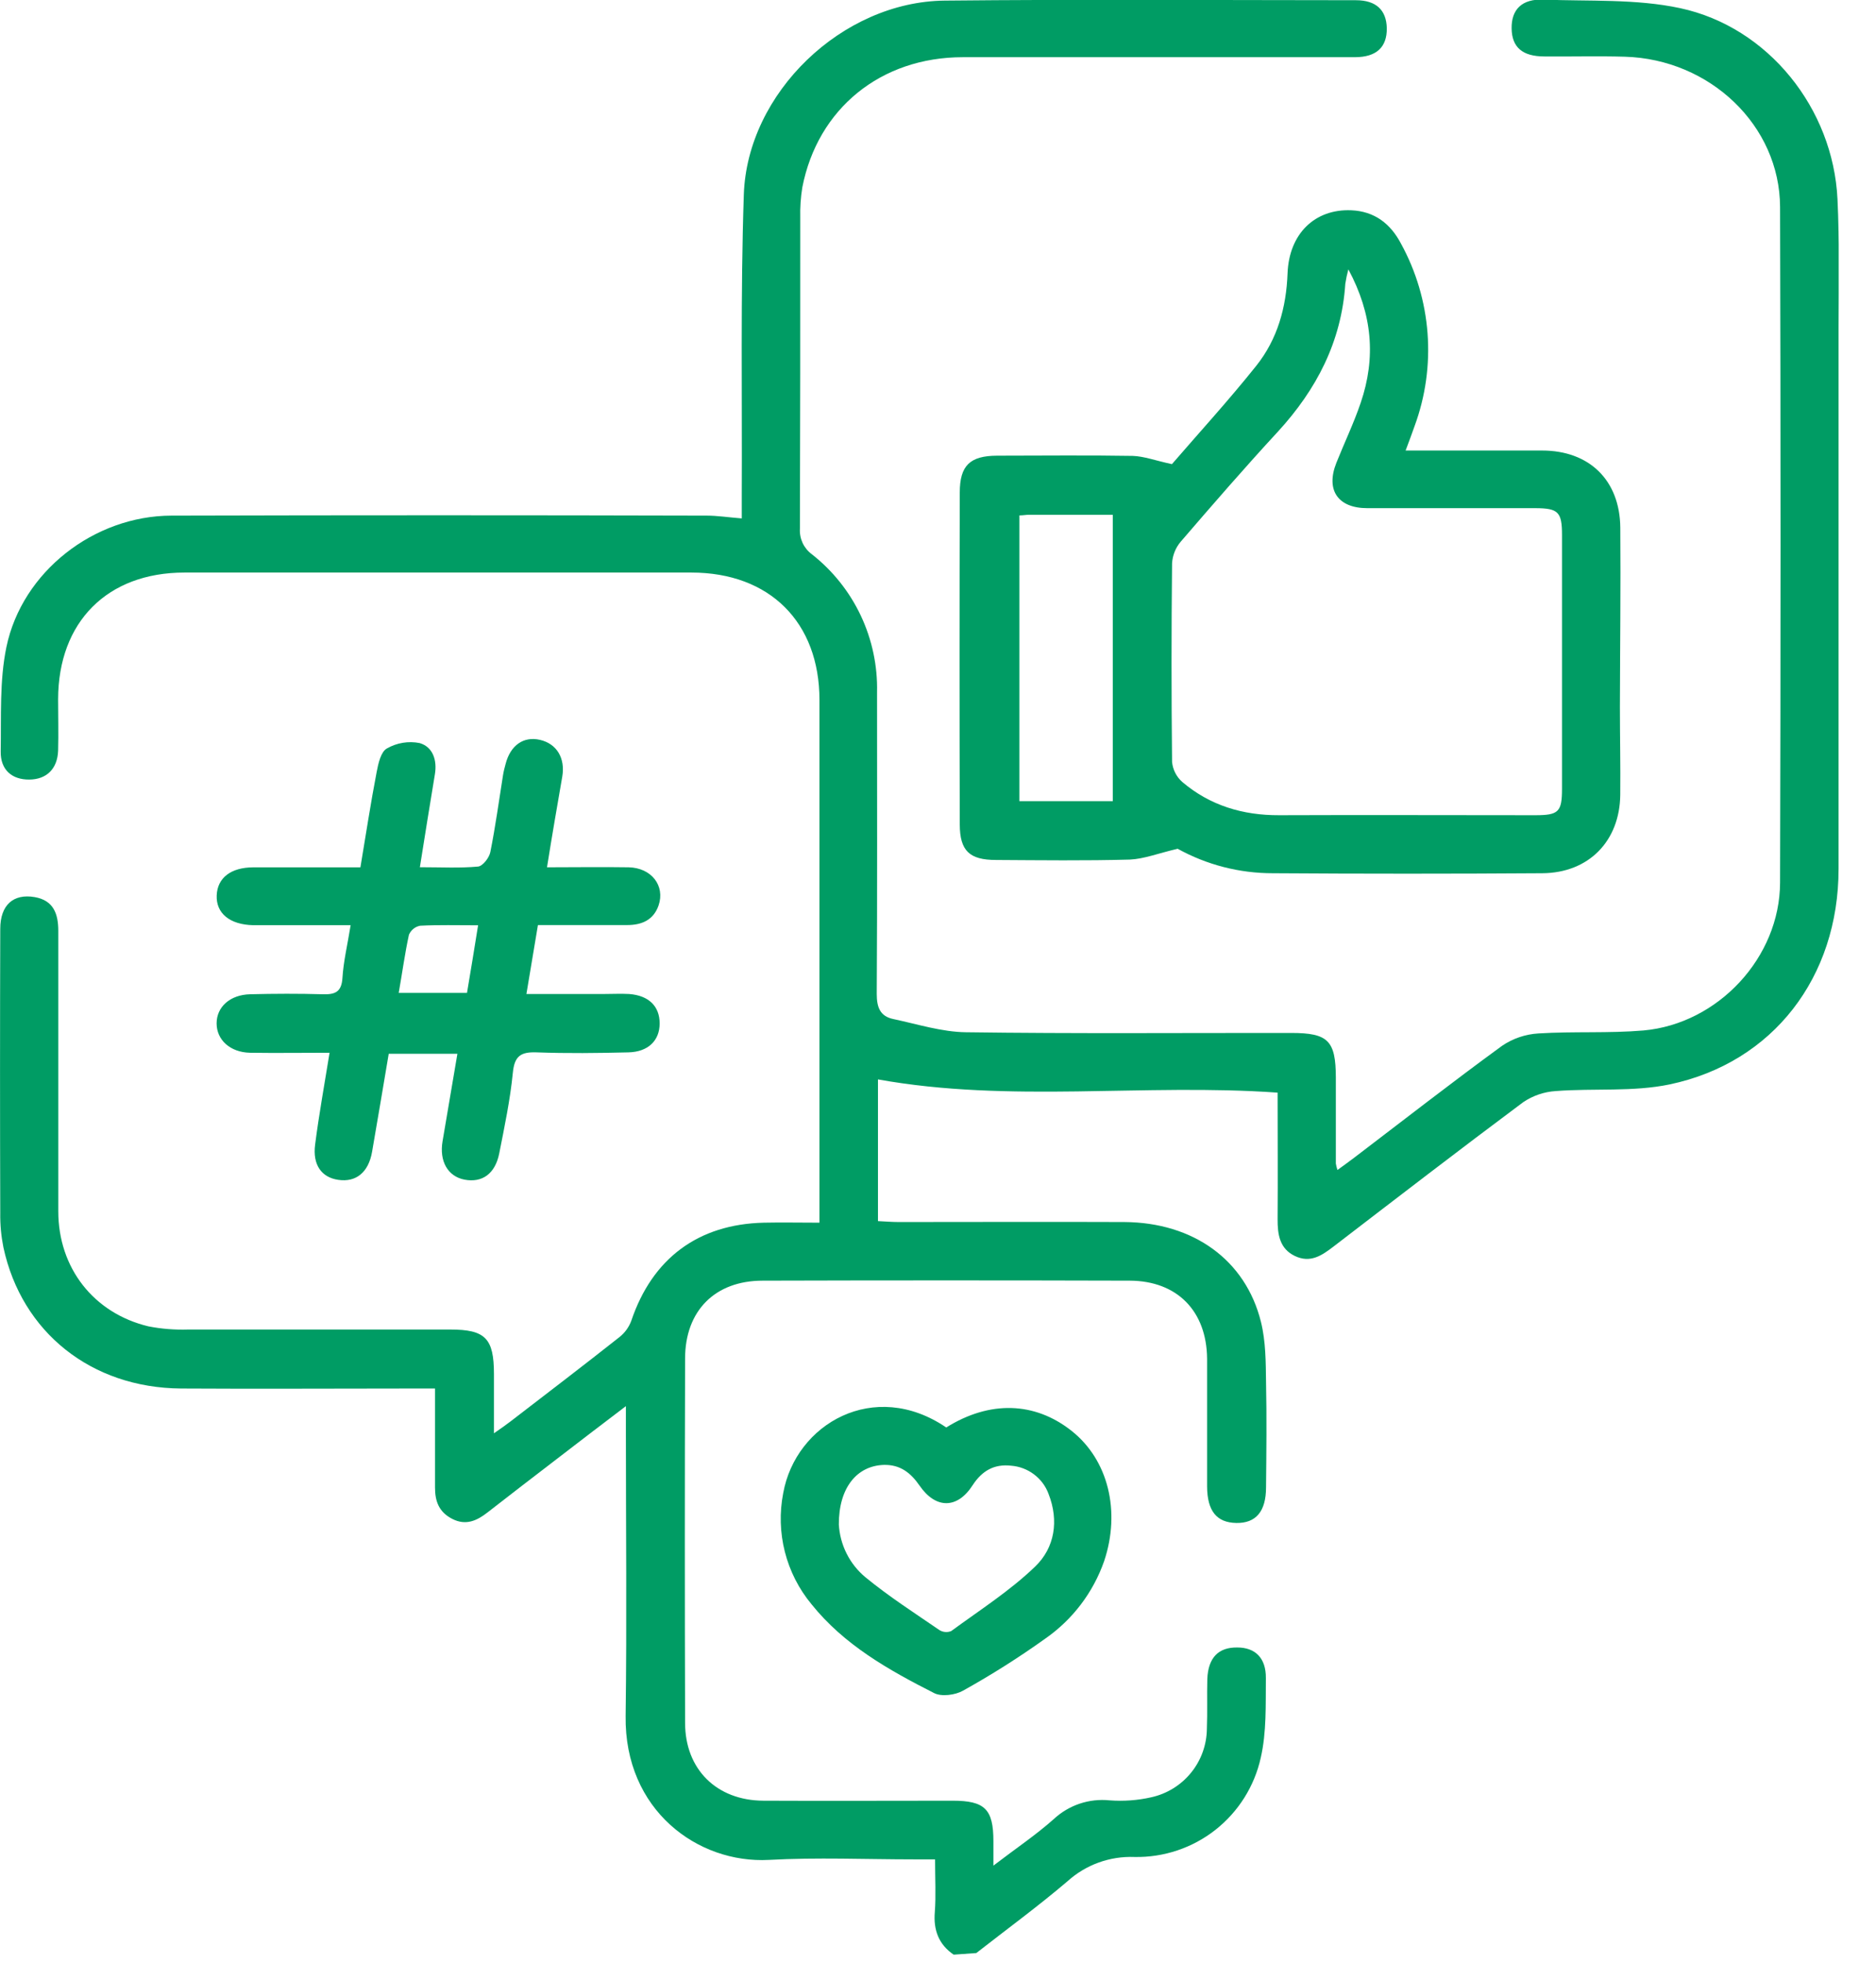<svg width="43" height="45" viewBox="0 0 43 45" fill="none" xmlns="http://www.w3.org/2000/svg">
<g clip-path="url(#clip0_25_175)">
<path d="M21.859 44.804C21.517 44.571 21.392 44.24 21.427 43.827C21.455 43.451 21.433 43.071 21.433 42.62H20.955C19.843 42.62 18.734 42.571 17.623 42.632C15.996 42.719 14.311 41.496 14.34 39.334C14.369 37.172 14.346 34.988 14.346 32.816V32.231C13.773 32.669 13.269 33.05 12.768 33.438C12.235 33.847 11.702 34.256 11.174 34.668C10.928 34.86 10.677 34.973 10.369 34.817C10.06 34.66 9.971 34.411 9.971 34.097C9.971 33.357 9.971 32.617 9.971 31.827H9.451C7.683 31.827 5.915 31.838 4.146 31.827C2.094 31.811 0.498 30.541 0.078 28.591C0.027 28.334 0.002 28.072 0.006 27.809C-0.001 25.636 -0.001 23.463 0.006 21.291C0.006 20.744 0.306 20.479 0.795 20.563C1.227 20.638 1.336 20.947 1.336 21.336C1.336 23.479 1.336 25.622 1.336 27.764C1.336 29.063 2.147 30.101 3.401 30.402C3.701 30.461 4.008 30.485 4.314 30.475C6.316 30.475 8.318 30.475 10.319 30.475C11.125 30.475 11.321 30.677 11.322 31.493C11.322 31.915 11.322 32.337 11.322 32.853C11.491 32.736 11.603 32.658 11.71 32.575C12.542 31.935 13.378 31.297 14.203 30.645C14.324 30.548 14.416 30.42 14.47 30.274C14.952 28.846 16.002 28.061 17.508 28.026C17.913 28.017 18.318 28.026 18.783 28.026V27.508C18.783 23.69 18.783 19.869 18.783 16.046C18.783 14.262 17.64 13.124 15.847 13.124C11.974 13.124 8.102 13.124 4.229 13.124C2.456 13.124 1.336 14.259 1.332 16.026C1.332 16.42 1.343 16.815 1.332 17.208C1.316 17.626 1.065 17.866 0.672 17.869C0.279 17.873 0.008 17.651 0.016 17.221C0.03 16.422 -0.013 15.603 0.147 14.831C0.507 13.102 2.157 11.824 3.928 11.819C8.02 11.808 12.11 11.808 16.199 11.819C16.445 11.819 16.689 11.858 17.002 11.883C17.002 11.708 17.002 11.541 17.002 11.374C17.013 9.07 16.972 6.764 17.049 4.463C17.126 2.126 19.307 0.039 21.65 0.014C24.791 -0.018 27.933 0.004 31.076 0.005C31.543 0.005 31.777 0.23 31.787 0.645C31.793 1.079 31.553 1.31 31.057 1.311C28.06 1.311 25.065 1.311 22.07 1.311C20.184 1.311 18.741 2.493 18.39 4.295C18.353 4.525 18.337 4.758 18.343 4.99C18.343 7.367 18.343 9.745 18.335 12.119C18.328 12.232 18.35 12.344 18.397 12.446C18.445 12.548 18.517 12.637 18.608 12.704C19.086 13.079 19.47 13.56 19.73 14.11C19.989 14.66 20.117 15.262 20.103 15.87C20.103 18.173 20.11 20.477 20.096 22.781C20.096 23.092 20.173 23.296 20.479 23.359C21.031 23.476 21.586 23.654 22.142 23.661C24.625 23.695 27.11 23.675 29.595 23.677C30.443 23.677 30.617 23.853 30.619 24.701C30.619 25.357 30.619 26.013 30.619 26.67C30.627 26.72 30.64 26.77 30.656 26.818C30.797 26.715 30.92 26.628 31.04 26.536C32.166 25.679 33.283 24.807 34.43 23.971C34.677 23.803 34.965 23.706 35.264 23.688C36.066 23.638 36.875 23.688 37.672 23.62C39.383 23.466 40.797 21.945 40.801 20.231C40.816 15.069 40.816 9.907 40.801 4.745C40.795 2.875 39.192 1.356 37.243 1.3C36.629 1.282 36.016 1.3 35.401 1.294C34.894 1.294 34.654 1.083 34.648 0.651C34.642 0.219 34.882 -0.029 35.379 -0.009C36.43 0.033 37.499 -0.03 38.511 0.187C40.535 0.622 42.017 2.491 42.117 4.561C42.165 5.55 42.142 6.548 42.142 7.535C42.142 11.664 42.142 15.791 42.142 19.916C42.142 22.4 40.639 24.357 38.273 24.856C37.43 25.032 36.531 24.942 35.659 25.009C35.392 25.026 35.134 25.114 34.912 25.265C33.45 26.355 32.005 27.469 30.558 28.579C30.294 28.781 30.033 28.957 29.681 28.79C29.329 28.622 29.282 28.294 29.284 27.942C29.291 26.982 29.284 26.022 29.284 25.045C26.216 24.828 23.159 25.288 20.124 24.742V27.99C20.288 27.997 20.443 28.011 20.597 28.011C22.322 28.011 24.046 28.004 25.771 28.011C27.353 28.021 28.549 28.88 28.902 30.298C29.013 30.744 29.013 31.222 29.019 31.684C29.036 32.486 29.027 33.289 29.019 34.091C29.019 34.647 28.785 34.917 28.337 34.909C27.89 34.901 27.671 34.637 27.668 34.073C27.668 33.096 27.668 32.119 27.668 31.142C27.657 30.049 26.98 29.359 25.895 29.355C23.09 29.347 20.285 29.347 17.48 29.355C16.389 29.355 15.705 30.045 15.703 31.136C15.695 33.922 15.695 36.707 15.703 39.491C15.703 40.558 16.428 41.269 17.495 41.275C18.941 41.282 20.388 41.275 21.835 41.275C22.572 41.275 22.77 41.468 22.77 42.203C22.77 42.357 22.77 42.512 22.77 42.763C23.288 42.367 23.744 42.061 24.154 41.696C24.325 41.537 24.527 41.417 24.747 41.343C24.968 41.269 25.202 41.243 25.433 41.267C25.753 41.291 26.074 41.268 26.387 41.197C26.746 41.118 27.068 40.92 27.3 40.634C27.532 40.349 27.66 39.992 27.663 39.625C27.678 39.246 27.663 38.866 27.673 38.487C27.692 37.997 27.928 37.756 28.361 37.763C28.771 37.763 29.02 38.005 29.015 38.464C29.009 39.074 29.033 39.702 28.898 40.29C28.753 40.945 28.385 41.529 27.858 41.944C27.33 42.359 26.675 42.578 26.005 42.565C25.44 42.543 24.888 42.742 24.469 43.121C23.794 43.696 23.077 44.221 22.378 44.767L21.859 44.804Z" fill="#009C64"/>
<path d="M26.862 10.639C27.472 9.932 28.162 9.178 28.797 8.382C29.28 7.775 29.483 7.05 29.512 6.268C29.546 5.356 30.139 4.785 30.973 4.82C31.506 4.843 31.872 5.127 32.112 5.584C32.46 6.218 32.667 6.92 32.721 7.641C32.775 8.362 32.674 9.087 32.424 9.766C32.368 9.928 32.307 10.089 32.218 10.327H33.988H35.346C36.429 10.327 37.129 11.007 37.139 12.095C37.15 13.466 37.133 14.835 37.13 16.206C37.13 16.877 37.145 17.547 37.138 18.218C37.127 19.279 36.416 20.009 35.352 20.016C33.292 20.03 31.233 20.03 29.173 20.016C28.41 20.017 27.66 19.824 26.993 19.455C26.537 19.563 26.218 19.689 25.897 19.703C24.876 19.731 23.852 19.718 22.829 19.712C22.221 19.712 22.001 19.501 21.999 18.9C21.992 16.363 21.992 13.826 21.999 11.29C21.999 10.67 22.233 10.448 22.853 10.445C23.889 10.445 24.927 10.432 25.964 10.45C26.225 10.459 26.486 10.558 26.862 10.639ZM30.906 6.174C30.876 6.283 30.853 6.393 30.836 6.504C30.749 7.827 30.18 8.924 29.292 9.893C28.53 10.718 27.794 11.568 27.062 12.418C26.944 12.558 26.875 12.733 26.865 12.915C26.849 14.431 26.849 15.946 26.865 17.463C26.881 17.64 26.965 17.805 27.098 17.923C27.735 18.465 28.488 18.689 29.319 18.686C31.276 18.678 33.234 18.686 35.192 18.686C35.728 18.686 35.802 18.607 35.803 18.081C35.803 16.142 35.803 14.204 35.803 12.264C35.803 11.737 35.718 11.65 35.197 11.648C33.912 11.648 32.626 11.648 31.341 11.648C30.663 11.648 30.384 11.231 30.631 10.609C30.814 10.15 31.029 9.703 31.188 9.235C31.542 8.198 31.458 7.204 30.906 6.174ZM23.366 11.819V18.364H25.506V11.8H23.592C23.526 11.798 23.456 11.814 23.366 11.814V11.819Z" fill="#009C64"/>
<path d="M9.624 19.878C10.116 19.878 10.54 19.902 10.958 19.863C11.064 19.853 11.214 19.661 11.239 19.531C11.356 18.947 11.436 18.355 11.53 17.767C11.544 17.68 11.566 17.595 11.589 17.511C11.7 17.08 12.004 16.87 12.382 16.96C12.761 17.05 12.959 17.376 12.888 17.8C12.771 18.474 12.655 19.145 12.538 19.88C13.186 19.88 13.795 19.87 14.408 19.88C14.931 19.891 15.25 20.302 15.095 20.755C14.978 21.09 14.709 21.205 14.371 21.204C13.702 21.204 13.031 21.204 12.33 21.204C12.242 21.732 12.159 22.227 12.066 22.784H13.849C14.04 22.784 14.23 22.774 14.419 22.784C14.873 22.818 15.12 23.067 15.12 23.459C15.12 23.852 14.856 24.111 14.405 24.122C13.704 24.139 13.003 24.148 12.302 24.122C11.936 24.108 11.792 24.206 11.755 24.589C11.694 25.21 11.564 25.825 11.443 26.438C11.35 26.906 11.052 27.117 10.645 27.039C10.265 26.965 10.066 26.618 10.144 26.159C10.255 25.502 10.367 24.844 10.484 24.155H8.91C8.78 24.919 8.658 25.662 8.528 26.404C8.446 26.872 8.162 27.105 7.753 27.044C7.372 26.989 7.162 26.703 7.223 26.235C7.311 25.547 7.436 24.863 7.554 24.131C6.924 24.131 6.327 24.14 5.731 24.131C5.273 24.121 4.965 23.835 4.965 23.458C4.965 23.081 5.271 22.801 5.736 22.79C6.29 22.776 6.846 22.774 7.401 22.79C7.679 22.798 7.828 22.74 7.849 22.419C7.873 22.032 7.966 21.65 8.037 21.207H6.635C6.358 21.207 6.08 21.207 5.803 21.207C5.266 21.195 4.951 20.934 4.967 20.525C4.983 20.116 5.299 19.883 5.803 19.881C6.459 19.881 7.117 19.881 7.775 19.881H8.261C8.385 19.142 8.495 18.415 8.634 17.693C8.671 17.5 8.729 17.233 8.868 17.156C9.095 17.026 9.361 16.982 9.617 17.032C9.92 17.118 10.023 17.422 9.968 17.749C9.854 18.431 9.745 19.121 9.624 19.878ZM10.959 21.209C10.469 21.209 10.048 21.197 9.63 21.219C9.573 21.23 9.52 21.254 9.475 21.291C9.431 21.327 9.395 21.374 9.373 21.427C9.279 21.86 9.22 22.3 9.139 22.759H10.704C10.791 22.248 10.869 21.766 10.959 21.206V21.209Z" fill="#009C64"/>
<path d="M21.689 32.72C22.688 32.096 23.718 32.13 24.561 32.797C25.405 33.464 25.689 34.644 25.309 35.781C25.057 36.504 24.582 37.128 23.953 37.564C23.349 37.996 22.721 38.393 22.072 38.754C21.893 38.854 21.582 38.895 21.412 38.809C20.369 38.279 19.349 37.706 18.6 36.771C18.31 36.421 18.102 36.011 17.99 35.571C17.878 35.131 17.865 34.671 17.952 34.225C18.238 32.635 20.038 31.596 21.689 32.72ZM19.227 34.941C19.24 35.173 19.3 35.401 19.405 35.61C19.509 35.818 19.656 36.003 19.835 36.152C20.372 36.593 20.96 36.971 21.534 37.365C21.575 37.39 21.62 37.404 21.667 37.408C21.714 37.412 21.761 37.404 21.804 37.386C22.456 36.907 23.148 36.466 23.727 35.908C24.176 35.477 24.275 34.856 24.034 34.243C23.968 34.063 23.851 33.907 23.698 33.793C23.545 33.678 23.362 33.61 23.172 33.596C22.787 33.554 22.509 33.713 22.295 34.042C21.945 34.589 21.45 34.592 21.079 34.055C20.874 33.757 20.632 33.57 20.261 33.578C19.647 33.596 19.224 34.094 19.227 34.946V34.941Z" fill="#009C64"/>
</g>
<defs>
<clipPath id="clip0_25_175">
<rect width="42.145" height="44.803" fill="white"/>
</clipPath>
</defs>
</svg>
